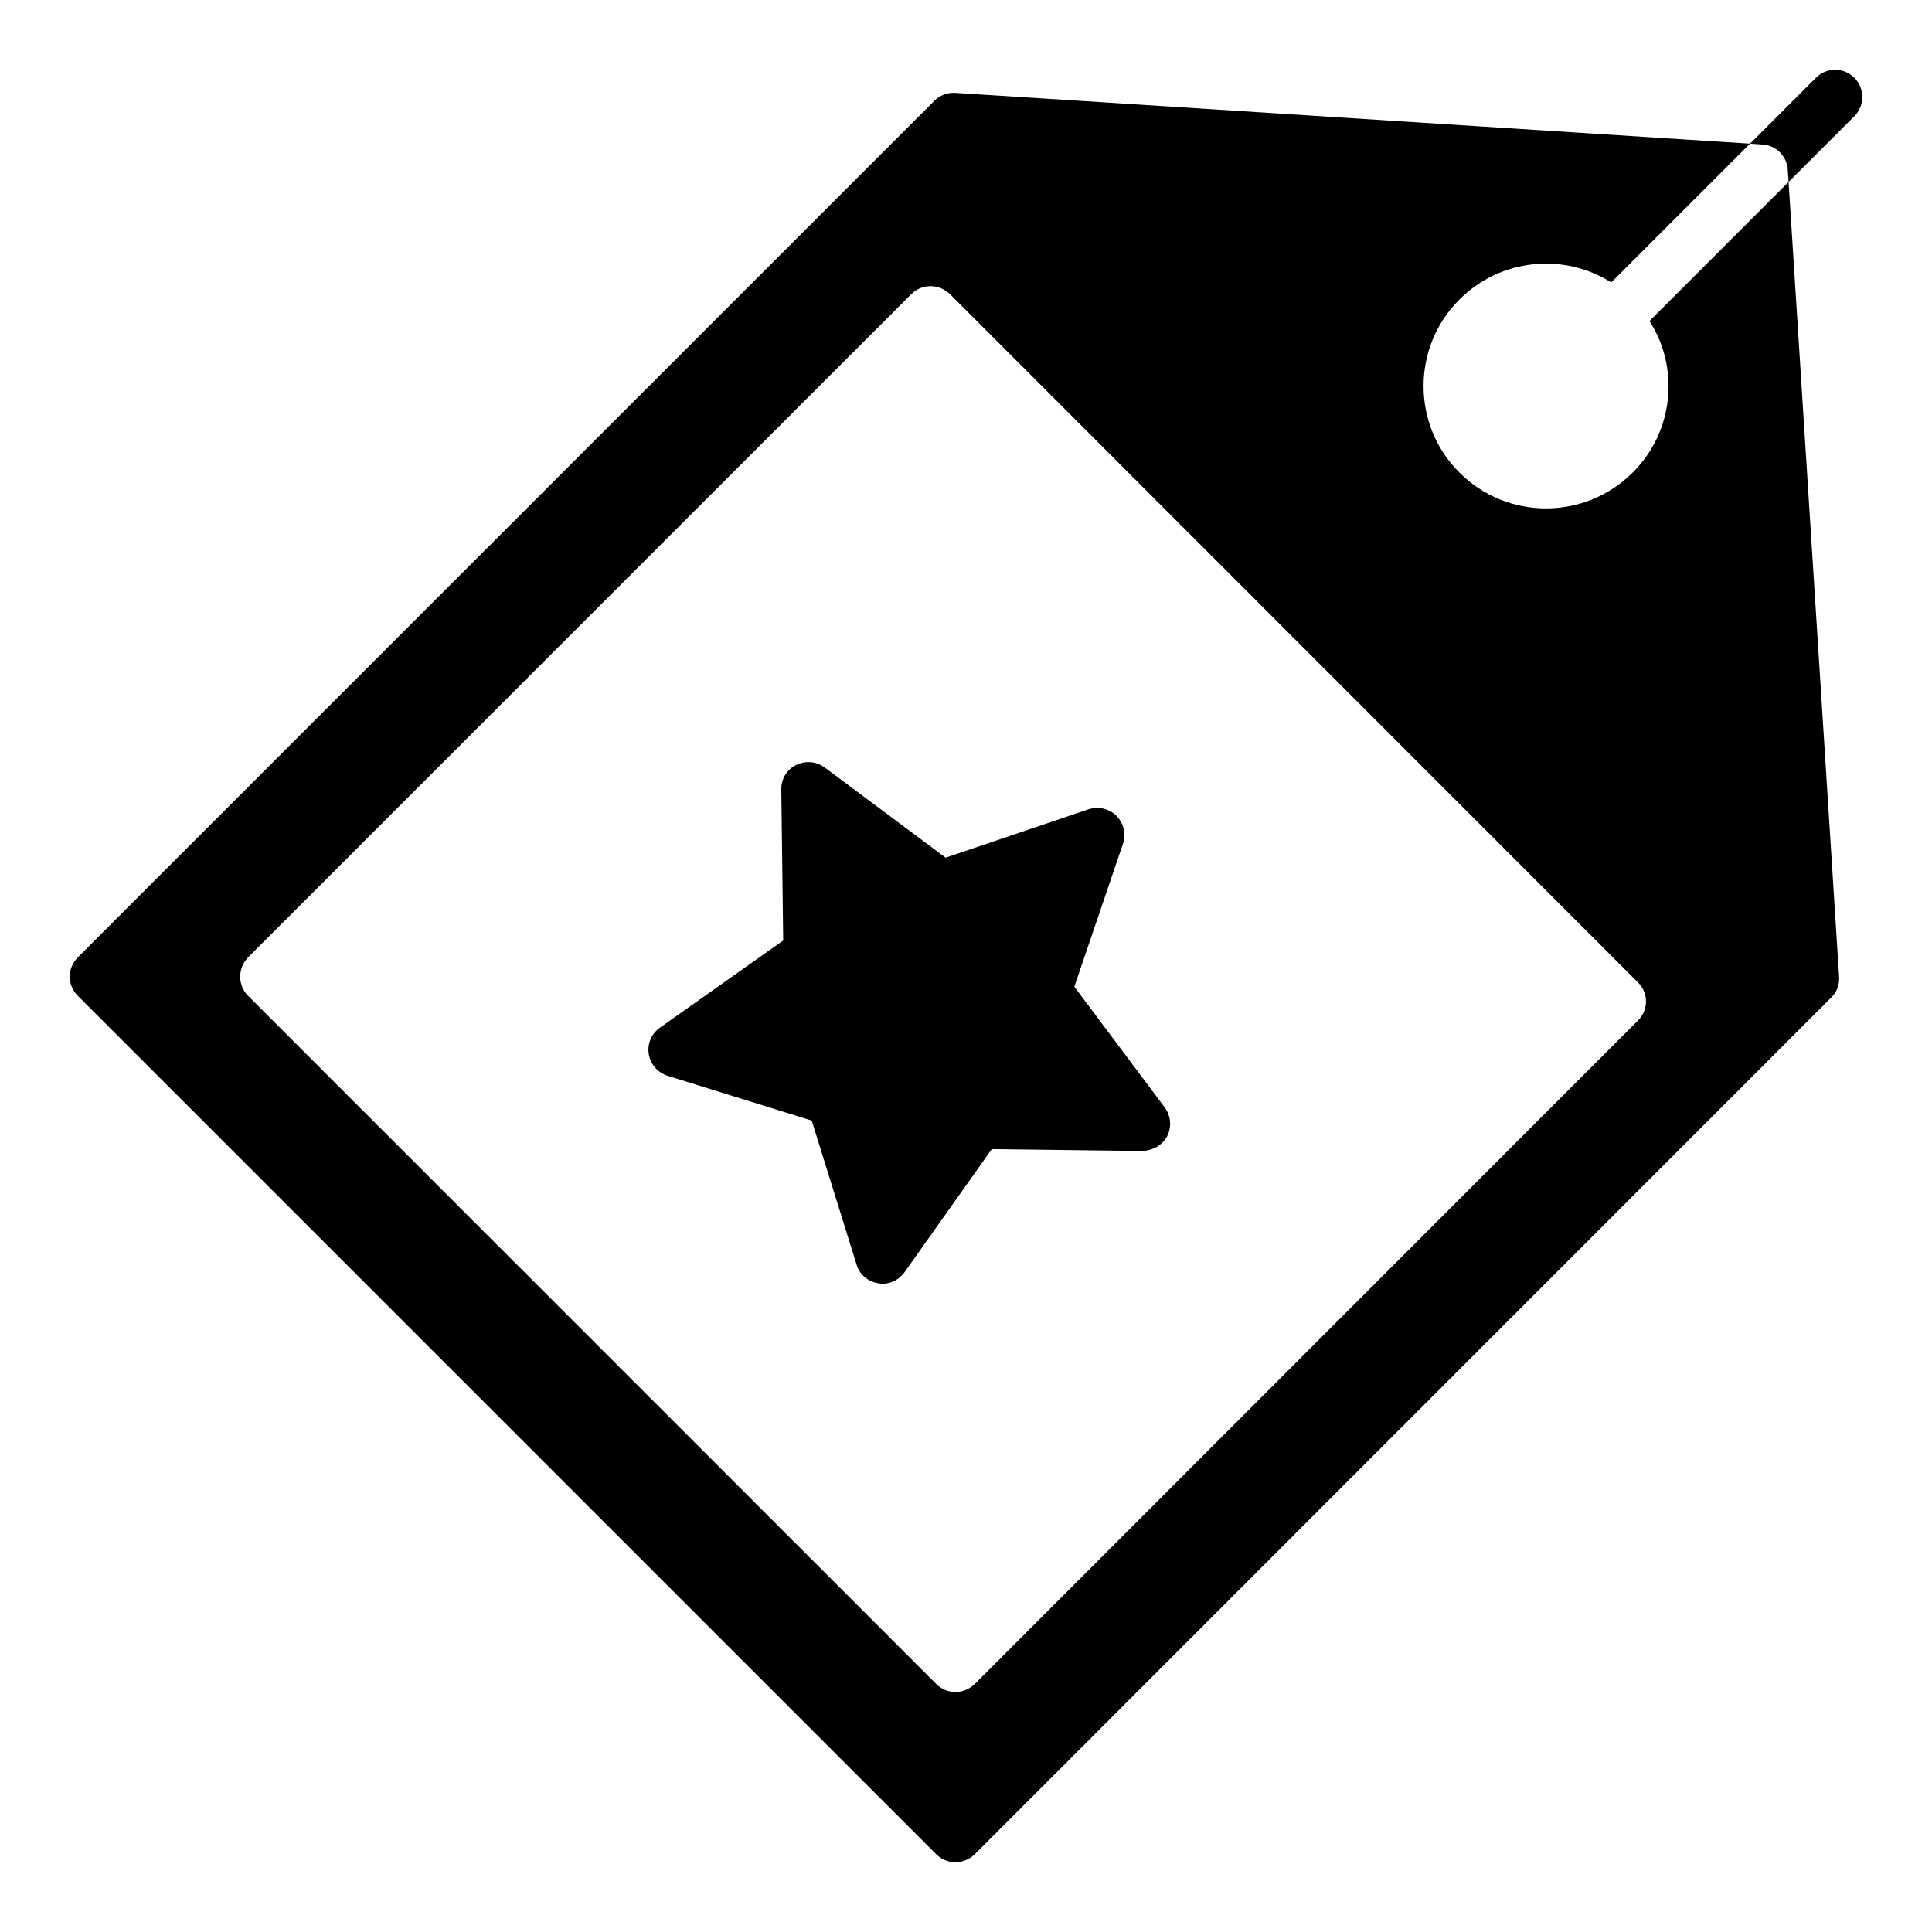 <?xml version="1.0" encoding="UTF-8"?>
<!-- Uploaded to: SVG Repo, www.svgrepo.com, Generator: SVG Repo Mixer Tools -->
<svg fill="#000000" width="800px" height="800px" version="1.1" viewBox="144 144 512 512" xmlns="http://www.w3.org/2000/svg">
 <g>
  <path d="m428.71 405.48 12.883-37.859c0.863-2.59 0.215-5.469-1.727-7.414-1.945-1.941-4.82-2.59-7.414-1.727l-37.855 12.812-32.027-23.895c-2.231-1.656-5.184-1.871-7.629-0.648-2.449 1.223-3.957 3.742-3.887 6.477l0.504 40.016-32.676 23.102c-2.231 1.582-3.383 4.246-2.949 6.981 0.434 2.734 2.375 4.894 4.965 5.758l38.219 11.875 11.875 38.145c0.793 2.664 3.023 4.535 5.758 4.965 0.359 0.07 0.719 0.145 1.078 0.145 2.305 0 4.535-1.152 5.902-3.094l23.102-32.602 39.945 0.504c2.734-0.145 5.254-1.512 6.551-3.957 1.223-2.449 0.938-5.398-0.648-7.559z"/>
  <path d="m576.68 269.23c-6.332 6.332-14.684 9.5-22.961 9.5-8.348 0-16.625-3.168-22.961-9.5-12.668-12.594-12.668-33.25 0-45.848 10.941-10.941 27.711-12.449 40.234-4.535l36.777-36.777-210.59-13.461c-2.086-0.145-4.102 0.648-5.543 2.086l-227 227c-1.367 1.367-2.16 3.238-2.16 5.109 0 1.941 0.793 3.742 2.16 5.109l227.51 227.51c1.297 1.297 3.168 2.086 5.039 2.086 1.941 0 3.742-0.793 5.109-2.086l227-227.07c1.512-1.441 2.231-3.453 2.086-5.543l-13.387-210.59-36.852 36.852c7.988 12.449 6.477 29.289-4.461 40.16zm1.367 145.24-175.76 175.83c-1.438 1.367-3.238 2.086-5.109 2.086-1.801 0-3.672-0.719-5.039-2.086l-182.38-182.38c-2.805-2.809-2.805-7.34 0-10.219l175.76-175.76c2.805-2.809 7.34-2.809 10.219 0l182.31 182.38c2.879 2.805 2.879 7.34 0 10.145z"/>
  <path d="m635.41 164.59c-2.809-2.809-7.34-2.809-10.148 0l-17.488 17.488 3.309 0.215c3.598 0.215 6.477 3.094 6.695 6.695l0.215 3.238 17.418-17.418c2.805-2.809 2.805-7.414 0-10.219z"/>
 </g>
</svg>